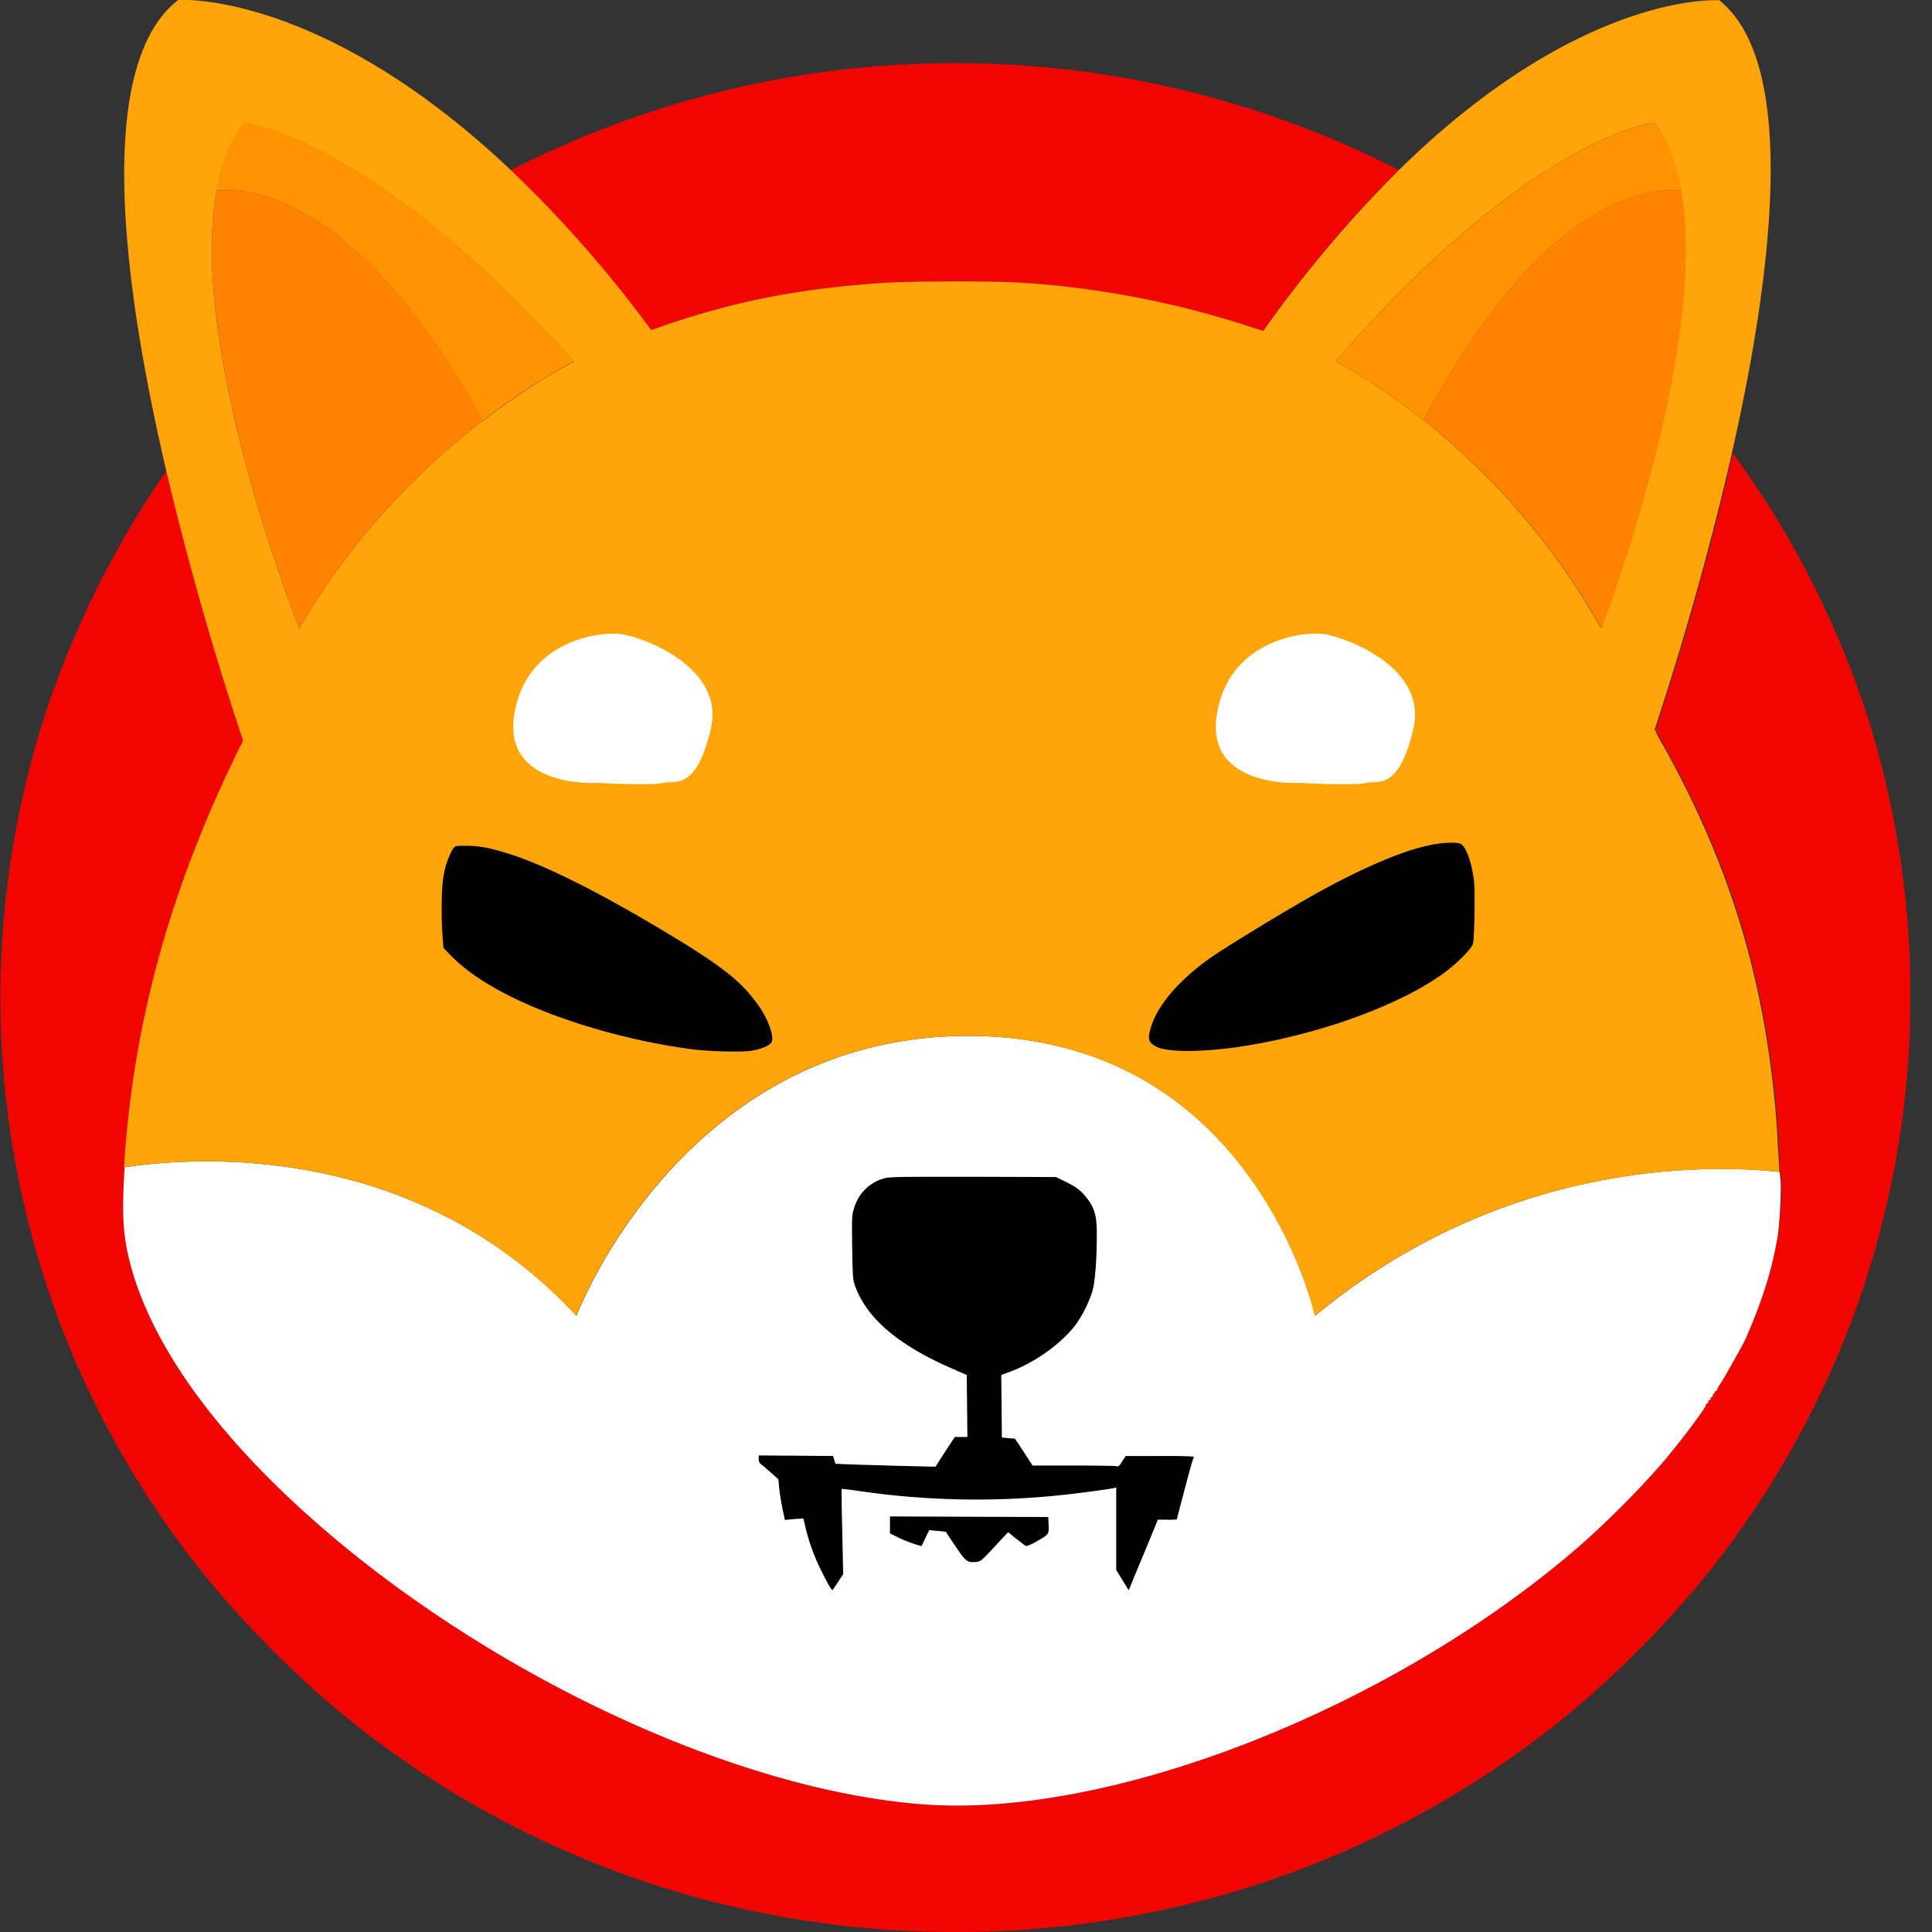 <svg width="60" height="60" fill="none" xmlns="http://www.w3.org/2000/svg"><rect width="100%" height="100%" fill="#333333" stroke="none"/><g clip-path="url(#a)"><path d="M43.438 5.278a38.198 38.198 0 0 0-4.216 5.002l-.398-.13a28.855 28.855 0 0 0-7.063-1.368c-.72-.055-3.411-.055-4.29 0-2.653.176-4.687.573-6.998 1.378-.092.037-.175.064-.259.092a37.64 37.64 0 0 0-4.354-4.964 30.268 30.268 0 0 1 24.684-1.304c.86.324 1.701.703 2.524 1.11l.37.184zM57.749 40.344a28.868 28.868 0 0 1-5.177 9.079 32.178 32.178 0 0 1-4.05 3.966 29.875 29.875 0 0 1-11.676 5.76 30.6 30.6 0 0 1-14.348 0 29.814 29.814 0 0 1-11.677-5.76 32.178 32.178 0 0 1-4.049-3.966 28.533 28.533 0 0 1-5.177-27.81 30.208 30.208 0 0 1 2.357-5.084c.435-.74.971-1.572 1.23-1.914A95.816 95.816 0 0 0 7.567 23a2.087 2.087 0 0 1-.102.204c-2.154 4.363-3.318 8.57-3.596 13.045 0 .055-.01.12-.01.175-.073 1.34-.036 1.979.186 2.82.693 2.635 2.829 5.538 6.175 8.385 5.483 4.66 12.916 8.025 18.546 8.413 5.87.398 14.533-3.032 20.302-8.043a28.991 28.991 0 0 0 2.552-2.56c.573-.666 1.423-1.813 1.359-1.813-.019 0 0-.018.037-.037.027-.018.055-.046.037-.065-.01-.009.009-.037.037-.046.027-.01.046-.028.036-.046-.009-.019 0-.037.038-.046.027-.01.036-.037.027-.056-.009-.018 0-.037.019-.037.018 0 .037-.027.037-.046 0-.018.018-.046.037-.046.018 0 .037-.019.037-.037a.972.972 0 0 1 .12-.213c.139-.212.693-1.202.767-1.368.527-1.193.86-2.256 1.017-3.319.074-.509.12-1.442.083-1.664-.009-.037-.009-.102-.018-.203-.019-.185-.028-.463-.046-.74a31.336 31.336 0 0 0-.084-1.285c-.397-4.197-1.47-7.627-3.503-11.26a3.208 3.208 0 0 1-.204-.389c-.018-.028-.028-.055-.037-.074.287-.86 1.46-4.456 2.395-8.57l.018.019.139.184c.24.324.878 1.286 1.165 1.748a29.107 29.107 0 0 1 3.041 6.795 28.85 28.85 0 0 1-.425 17.52z" fill="#F00500"/><path d="M45.75 29.297c-.029.148-.463.592-.898.916-1.275.933-3.559 1.802-5.88 2.218-1.321.24-2.644.278-3.041.084-.259-.13-.296-.232-.203-.564.194-.694.822-1.452 1.802-2.164.5-.36 2.524-1.59 3.467-2.108 1.553-.85 2.81-1.359 3.661-1.479.268-.037.592-.046.694 0 .166.065.35.555.425 1.147.037.314.018 1.7-.028 1.95zM23.968 32.357c-.056.111-.333.231-.648.277-.314.047-1.275.019-1.82-.046-1.96-.259-4.04-.86-5.557-1.6-.85-.415-1.46-.831-1.914-1.284l-.259-.268-.027-.352c-.047-.61-.037-1.571.037-1.913a2.51 2.51 0 0 1 .286-.814c.074-.092.074-.092.407-.092.407 0 .749.064 1.303.24 1.138.351 2.83 1.202 4.891 2.44 1.701 1.018 2.34 1.517 2.83 2.201.332.425.554 1.026.47 1.211zM37.059 45.226c0 .028-.111.471-.25.998s-.25.953-.25.971c-.101.01-.194.019-.295.01h-.296l-.407.96a76.593 76.593 0 0 0-.453 1.092l-.055.13-.195-.315-.194-.314v-2.561l-.074.018c-.157.037-1.276.185-1.766.231a25.196 25.196 0 0 1-6.073-.13c-.324-.045-.601-.082-.61-.073-.01.01 0 .6.018 1.331l.028 1.313-.158.24c-.083.13-.166.24-.166.25-.028.028-.12-.12-.333-.546a6.248 6.248 0 0 1-.518-1.405l-.064-.268-.287.019-.286.027-.074-.342a9.839 9.839 0 0 1-.102-.628l-.028-.296-.24-.213a8.52 8.52 0 0 0-.305-.259c-.047-.037-.065-.101-.065-.157v-.11l1.156.009 1.155.009.037.12.037.12.398.019c.222.009.924.027 1.553.046l1.156.028.295-.463.306-.462h.388l-.01-.961-.009-.962-.508-.222c-1.637-.72-2.598-1.544-2.959-2.542-.073-.204-.073-.278-.092-1.202-.01-.915-.01-.998.055-1.202.13-.462.49-.823.953-.943.157-.046.573-.046 2.755-.046l2.57.01.286.138c.342.166.5.286.694.545.222.296.286.527.286 1.091 0 .804-.055 1.498-.138 1.775-.12.38-.305.74-.536 1.063-.463.592-1.304 1.184-2.071 1.452l-.222.083.009.97.01.972.203.018.203.019.277.416.268.416h1.24c.683 0 1.284.009 1.34.018.092.019.11.01.203-.148l.111-.166h1.063c.795-.037 1.036-.019 1.036.009z" fill="#000"/><path d="M32.178 47.88c-.176.101-.296.148-.324.129-.028-.01-.157-.12-.296-.222l-.25-.203-.258.277c-.564.61-.583.638-.75.647-.258.028-.314-.018-.628-.49-.166-.24-.296-.444-.296-.444s-.12-.018-.259-.027l-.259-.028-.12.25-.12.25-.212-.066a4.501 4.501 0 0 1-.49-.194l-.278-.138v-.527l2.46.009 2.459.01.009.249c.009.296.018.286-.389.518z" fill="#000"/><path d="M55.29 36.6c-.01-.037-.01-.102-.019-.203-2.219-.24-8.551-.389-14.431 4.465 0 0-1.895-8.69-10.77-8.69-8.876 0-12.167 8.69-12.167 8.69-4.974-5.353-11.63-4.964-14.034-4.613 0 .055-.01.12-.01.176-.073 1.34-.036 1.978.186 2.82.693 2.634 2.829 5.537 6.175 8.385 5.483 4.659 12.916 8.024 18.546 8.412 5.87.398 14.533-3.032 20.302-8.043a28.99 28.99 0 0 0 2.551-2.56c.574-.666 1.424-1.813 1.36-1.813-.019 0 0-.018.036-.037.028-.018.056-.046.037-.064-.009-.01.01-.037.037-.047.028-.009.047-.027.037-.046-.009-.018 0-.037.037-.046.028-.01.037-.037.028-.055-.01-.019 0-.037.019-.037.018 0 .037-.028.037-.047 0-.018.018-.046.036-.046.019 0 .038-.018.038-.037a.97.97 0 0 1 .12-.212c.138-.213.693-1.202.767-1.369.527-1.192.86-2.255 1.017-3.319.056-.508.102-1.442.065-1.664zM32.177 47.88c-.175.1-.296.147-.323.128-.028-.009-.157-.12-.296-.221l-.25-.204-.259.278c-.564.61-.582.638-.748.647-.26.027-.315-.019-.63-.49-.166-.24-.295-.444-.295-.444s-.12-.018-.259-.028l-.259-.027-.12.25-.12.249-.213-.065a4.502 4.502 0 0 1-.49-.194l-.277-.139v-.527l2.46.01 2.458.009.01.25c.009.295.018.286-.389.517zm4.623-1.665c-.139.527-.25.952-.25.97-.102.01-.194.02-.296.01h-.296l-.397.97a75.103 75.103 0 0 0-.453 1.092l-.056.13-.194-.315-.194-.315v-2.56l-.074.018c-.157.037-1.276.185-1.766.231a25.196 25.196 0 0 1-6.074-.13c-.323-.046-.6-.083-.61-.073-.009.009 0 .6.019 1.331l.027 1.313-.157.24c-.083.13-.166.24-.166.25-.028.027-.12-.12-.333-.546a6.246 6.246 0 0 1-.518-1.405l-.064-.268-.287.018-.287.028-.073-.342a9.76 9.76 0 0 1-.102-.629l-.028-.295-.24-.213a8.537 8.537 0 0 0-.305-.259c-.047-.037-.065-.102-.065-.157v-.11l1.155.008 1.156.01.037.12.037.12.398.018c.221.01.924.028 1.553.047l1.155.027.296-.462.305-.462h.389l-.01-.962-.009-.961-.508-.222c-1.637-.721-2.598-1.544-2.959-2.542-.074-.204-.074-.278-.092-1.202-.01-.915-.01-.999.055-1.202.13-.462.49-.823.953-.943.157-.046.573-.046 2.755-.046l2.57.009.286.139c.342.166.5.286.694.545.221.296.286.527.286 1.091 0 .804-.055 1.498-.139 1.775-.12.38-.305.74-.536 1.063-.462.592-1.303 1.184-2.07 1.452l-.222.083.009.97.01.971.202.019.204.018.277.416.268.416h1.24c.683 0 1.284.01 1.34.019.092.018.11.01.203-.148l.111-.166h1.063c.823 0 1.063.009 1.063.037-.027-.01-.148.443-.286.961z" fill="#fff"/><path d="M55.216 35.657a31.147 31.147 0 0 0-.084-1.285c-.397-4.197-1.47-7.627-3.503-11.26a3.195 3.195 0 0 1-.204-.388c-.018-.028-.027-.056-.037-.074.287-.86 1.461-4.456 2.395-8.57 1.266-5.584 2.07-12.111-.389-14.071 0 0-4.252-.315-9.947 5.27a38.2 38.2 0 0 0-4.216 5.001l-.397-.13a28.855 28.855 0 0 0-7.064-1.368c-.72-.055-3.41-.055-4.29 0-2.652.176-4.686.573-6.998 1.378a4.44 4.44 0 0 1-.258.092 37.638 37.638 0 0 0-4.355-4.964C9.943-.324 5.533 0 5.533 0c-2.607 2.024-1.72 8.847-.37 14.616A95.816 95.816 0 0 0 7.55 23a2.085 2.085 0 0 1-.102.203c-2.154 4.364-3.32 8.57-3.596 13.045 2.413-.351 9.06-.749 14.043 4.613 0 0 3.29-8.69 12.166-8.69 8.875 0 10.77 8.69 10.77 8.69 5.88-4.853 12.213-4.696 14.432-4.465-.01-.185-.028-.462-.046-.74zM9.296 19.517s-3.458-8.644-2.57-13.581c.148-.832.425-1.563.86-2.117 0 0 3.92.388 10.243 7.414 0 0-1.202.583-2.81 1.822 0 0-.01.009-.019.009-1.747 1.34-3.985 3.467-5.704 6.453zm14.672 12.841c-.056.111-.333.231-.648.277-.314.047-1.275.019-1.82-.046-1.96-.259-4.04-.86-5.557-1.6-.85-.415-1.46-.831-1.914-1.284l-.258-.268-.028-.352c-.046-.61-.037-1.571.037-1.913a2.51 2.51 0 0 1 .286-.814c.074-.092.074-.092.407-.092.407 0 .749.064 1.304.24 1.137.351 2.829 1.202 4.89 2.44 1.701 1.018 2.34 1.517 2.83 2.2.332.426.554 1.027.47 1.212zm21.78-3.06c-.027.148-.461.592-.896.915-1.276.934-3.56 1.803-5.88 2.219-1.322.24-2.644.277-3.041.083-.26-.13-.296-.23-.204-.564.195-.693.823-1.451 1.803-2.163.5-.36 2.524-1.59 3.467-2.108 1.553-.85 2.81-1.359 3.661-1.48.268-.036.592-.045.693 0 .167.066.352.556.426 1.147.037.315.018 1.701-.028 1.95zm-1.534-16.244-.018-.009c-1.553-1.239-2.718-1.821-2.718-1.821 6.11-7.026 9.892-7.415 9.892-7.415.416.564.684 1.286.832 2.118.86 4.936-2.478 13.59-2.478 13.59a22.02 22.02 0 0 0-5.51-6.462z" fill="#FFA409"/><path d="M52.212 5.926c-.722-.093-4.133-.111-7.998 7.128l-.018-.01c-1.553-1.239-2.718-1.82-2.718-1.82 6.111-7.027 9.892-7.415 9.892-7.415.425.564.694 1.285.842 2.117z" fill="#FF9300"/><path d="M49.734 19.516a21.934 21.934 0 0 0-5.52-6.462c3.865-7.24 7.267-7.22 7.997-7.128.86 4.946-2.477 13.59-2.477 13.59z" fill="#FF8300"/><path d="m52.35 5.954-.139-.028.14.028z" fill="#FF8300"/><path d="M17.83 11.223s-1.203.582-2.811 1.821c0 0-.01.01-.019.01-4.003-7.248-7.525-7.22-8.283-7.128.148-.832.425-1.563.86-2.117.009 0 3.929.388 10.252 7.414z" fill="#FF9300"/><path d="M15.01 13.053c-1.757 1.35-3.994 3.467-5.714 6.463 0 0-3.457-8.644-2.57-13.59.75-.093 4.28-.111 8.284 7.127zM6.726 5.926c-.046.009-.102.018-.148.028l.148-.028z" fill="#FF8300"/><path d="M40.377 24.314s-2.958.185-2.588-2.126c.37-2.311 2.68-2.589 3.328-2.496.647.092 3.236 1.017 2.774 2.958-.463 1.942-1.11 1.572-1.48 1.664-.37.093-2.034 0-2.034 0zM18.56 24.314s-2.959.185-2.589-2.126c.37-2.311 2.681-2.589 3.328-2.496.647.092 3.236 1.017 2.774 2.958-.463 1.942-1.11 1.572-1.48 1.664-.37.093-2.033 0-2.033 0z" fill="#fff"/></g><defs><clipPath id="a"><path fill="#fff" d="M0 0h59.325v60H0z"/></clipPath></defs></svg>